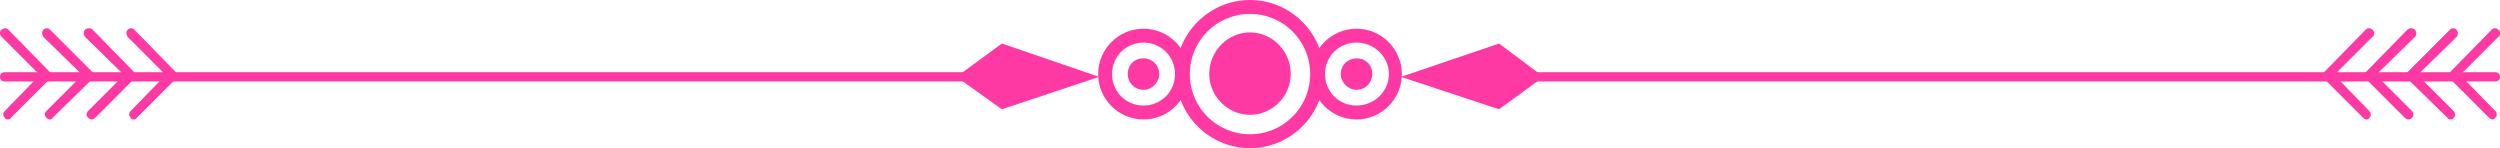 <svg version="1.2" xmlns="http://www.w3.org/2000/svg" viewBox="0 0 270 16" width="270" height="16">
	<title>title_shape_1</title>
	<style>
		.s0 { fill: #ff39a3 } 
	</style>
	<path class="s0" d="m114.5 8.8h-114c-0.3 0-0.5-0.2-0.5-0.5 0-0.3 0.2-0.5 0.5-0.5h114c0.3 0 0.5 0.2 0.5 0.5 0 0.3-0.2 0.5-0.5 0.5z"/>
	<path class="s0" d="m0.8 12.9c-0.1 0-0.2 0-0.3-0.2-0.2-0.2-0.2-0.5 0-0.7l3.8-3.9-4.1-4.1c-0.3-0.3-0.3-0.6 0-0.8 0.2-0.2 0.5-0.2 0.7 0l4.5 4.6c0.2 0.2 0.2 0.5 0 0.7l-4.2 4.2c-0.1 0.2-0.2 0.2-0.4 0.2z"/>
	<path class="s0" d="m5.4 12.9q-0.2 0-0.4-0.2c-0.2-0.2-0.2-0.5 0-0.7l3.9-3.9-4.2-4.1c-0.2-0.3-0.2-0.6 0-0.8 0.2-0.2 0.5-0.2 0.7 0l4.6 4.6c0.1 0.1 0.1 0.2 0.1 0.3q0 0.3-0.1 0.4l-4.3 4.2c-0.1 0.2-0.2 0.2-0.3 0.2z"/>
	<path class="s0" d="m9.9 12.9q-0.2 0-0.4-0.2c-0.2-0.2-0.2-0.5 0-0.7l3.9-3.9-4.2-4.1c-0.2-0.3-0.2-0.6 0-0.8 0.2-0.2 0.6-0.2 0.8 0l4.5 4.6c0.2 0.2 0.2 0.5 0 0.7l-4.2 4.2q-0.2 0.2-0.4 0.2z"/>
	<path class="s0" d="m14.4 12.9c-0.1 0-0.2 0-0.3-0.2-0.2-0.2-0.2-0.5 0-0.7l3.8-3.9-4.1-4.1c-0.2-0.3-0.2-0.6 0-0.8 0.2-0.2 0.5-0.2 0.7 0l4.5 4.6c0.1 0.1 0.2 0.2 0.2 0.3q0 0.3-0.2 0.4l-4.2 4.2q-0.1 0.2-0.4 0.2z"/>
	<path class="s0" d="m108.2 4.7l-4.9 3.6 4.9 3.5 10.5-3.5z"/>
	<path class="s0" d="m269.5 8.8h-114c-0.3 0-0.5-0.2-0.5-0.5 0-0.3 0.2-0.5 0.5-0.5h114c0.3 0 0.5 0.2 0.5 0.5 0 0.3-0.2 0.5-0.5 0.5z"/>
	<path class="s0" d="m269.2 12.9q-0.2 0-0.4-0.2l-4.2-4.2q-0.2-0.2-0.2-0.4 0-0.2 0.2-0.3l4.5-4.6c0.2-0.2 0.5-0.2 0.7 0 0.3 0.2 0.3 0.6 0 0.8l-4.1 4.1 3.8 3.9c0.2 0.2 0.2 0.6 0 0.7q-0.1 0.2-0.3 0.2z"/>
	<path class="s0" d="m264.6 12.9q-0.2 0-0.3-0.2l-4.3-4.2c-0.2-0.2-0.2-0.5 0-0.7l4.6-4.6c0.2-0.2 0.5-0.2 0.7 0 0.2 0.2 0.2 0.6 0 0.8l-4.2 4.1 3.9 3.9c0.2 0.2 0.2 0.6 0 0.7-0.1 0.2-0.2 0.2-0.4 0.2z"/>
	<path class="s0" d="m260.1 12.9q-0.2 0-0.4-0.2l-4.2-4.2q-0.1-0.2-0.1-0.4 0-0.2 0.1-0.3l4.5-4.6c0.3-0.2 0.6-0.2 0.8 0 0.2 0.2 0.2 0.6 0 0.8l-4.2 4.1 3.9 3.9c0.2 0.2 0.2 0.6 0 0.7-0.1 0.2-0.3 0.2-0.4 0.2z"/>
	<path class="s0" d="m255.6 12.9q-0.2 0-0.4-0.2l-4.2-4.2c-0.2-0.2-0.2-0.5 0-0.7l4.5-4.6c0.2-0.2 0.5-0.2 0.7 0 0.3 0.2 0.3 0.6 0 0.8l-4.1 4.1 3.8 3.9c0.2 0.2 0.2 0.6 0 0.7-0.1 0.2-0.2 0.2-0.3 0.2z"/>
	<path class="s0" d="m161.9 4.7l4.8 3.6-4.8 3.5-10.6-3.5z"/>
	<path class="s0" d="m135 16c-4.4 0-8-3.6-8-8 0-4.4 3.6-8 8-8 4.4 0 8 3.6 8 8 0 4.4-3.6 8-8 8zm0-14.5c-3.6 0-6.5 2.9-6.5 6.5 0 3.6 2.9 6.5 6.5 6.5 3.6 0 6.5-2.9 6.5-6.5 0-3.6-2.9-6.5-6.5-6.5z"/>
	<path class="s0" d="m123.5 12.9c-2.7 0-4.9-2.2-4.9-4.9 0-2.7 2.2-4.9 4.9-4.9 2.7 0 4.9 2.2 4.9 4.9 0 2.7-2.2 4.9-4.9 4.9zm0-8.3c-1.9 0-3.4 1.5-3.4 3.4 0 1.9 1.5 3.4 3.4 3.4 1.9 0 3.4-1.5 3.4-3.4 0-1.9-1.5-3.4-3.4-3.4z"/>
	<path class="s0" d="m125.2 8c0 0.9-0.8 1.7-1.7 1.7-1 0-1.7-0.8-1.7-1.7 0-1 0.7-1.7 1.7-1.7 0.9 0 1.7 0.7 1.7 1.7z"/>
	<path class="s0" d="m146.5 12.9c-2.7 0-4.9-2.2-4.9-4.9 0-2.7 2.2-4.9 4.9-4.9 2.7 0 4.9 2.2 4.9 4.9 0 2.7-2.2 4.9-4.9 4.9zm0-8.3c-1.9 0-3.4 1.5-3.4 3.4 0 1.9 1.5 3.4 3.4 3.4 1.9 0 3.5-1.5 3.5-3.4 0-1.9-1.6-3.4-3.5-3.4z"/>
	<path class="s0" d="m148.2 8c0 0.9-0.7 1.7-1.7 1.7-0.9 0-1.7-0.8-1.7-1.7 0-1 0.8-1.7 1.7-1.7 1 0 1.7 0.7 1.7 1.7z"/>
	<path class="s0" d="m139.4 8c0 2.4-2 4.4-4.4 4.4-2.4 0-4.4-2-4.4-4.4 0-2.5 2-4.5 4.4-4.5 2.4 0 4.4 2 4.4 4.5z"/>
</svg>